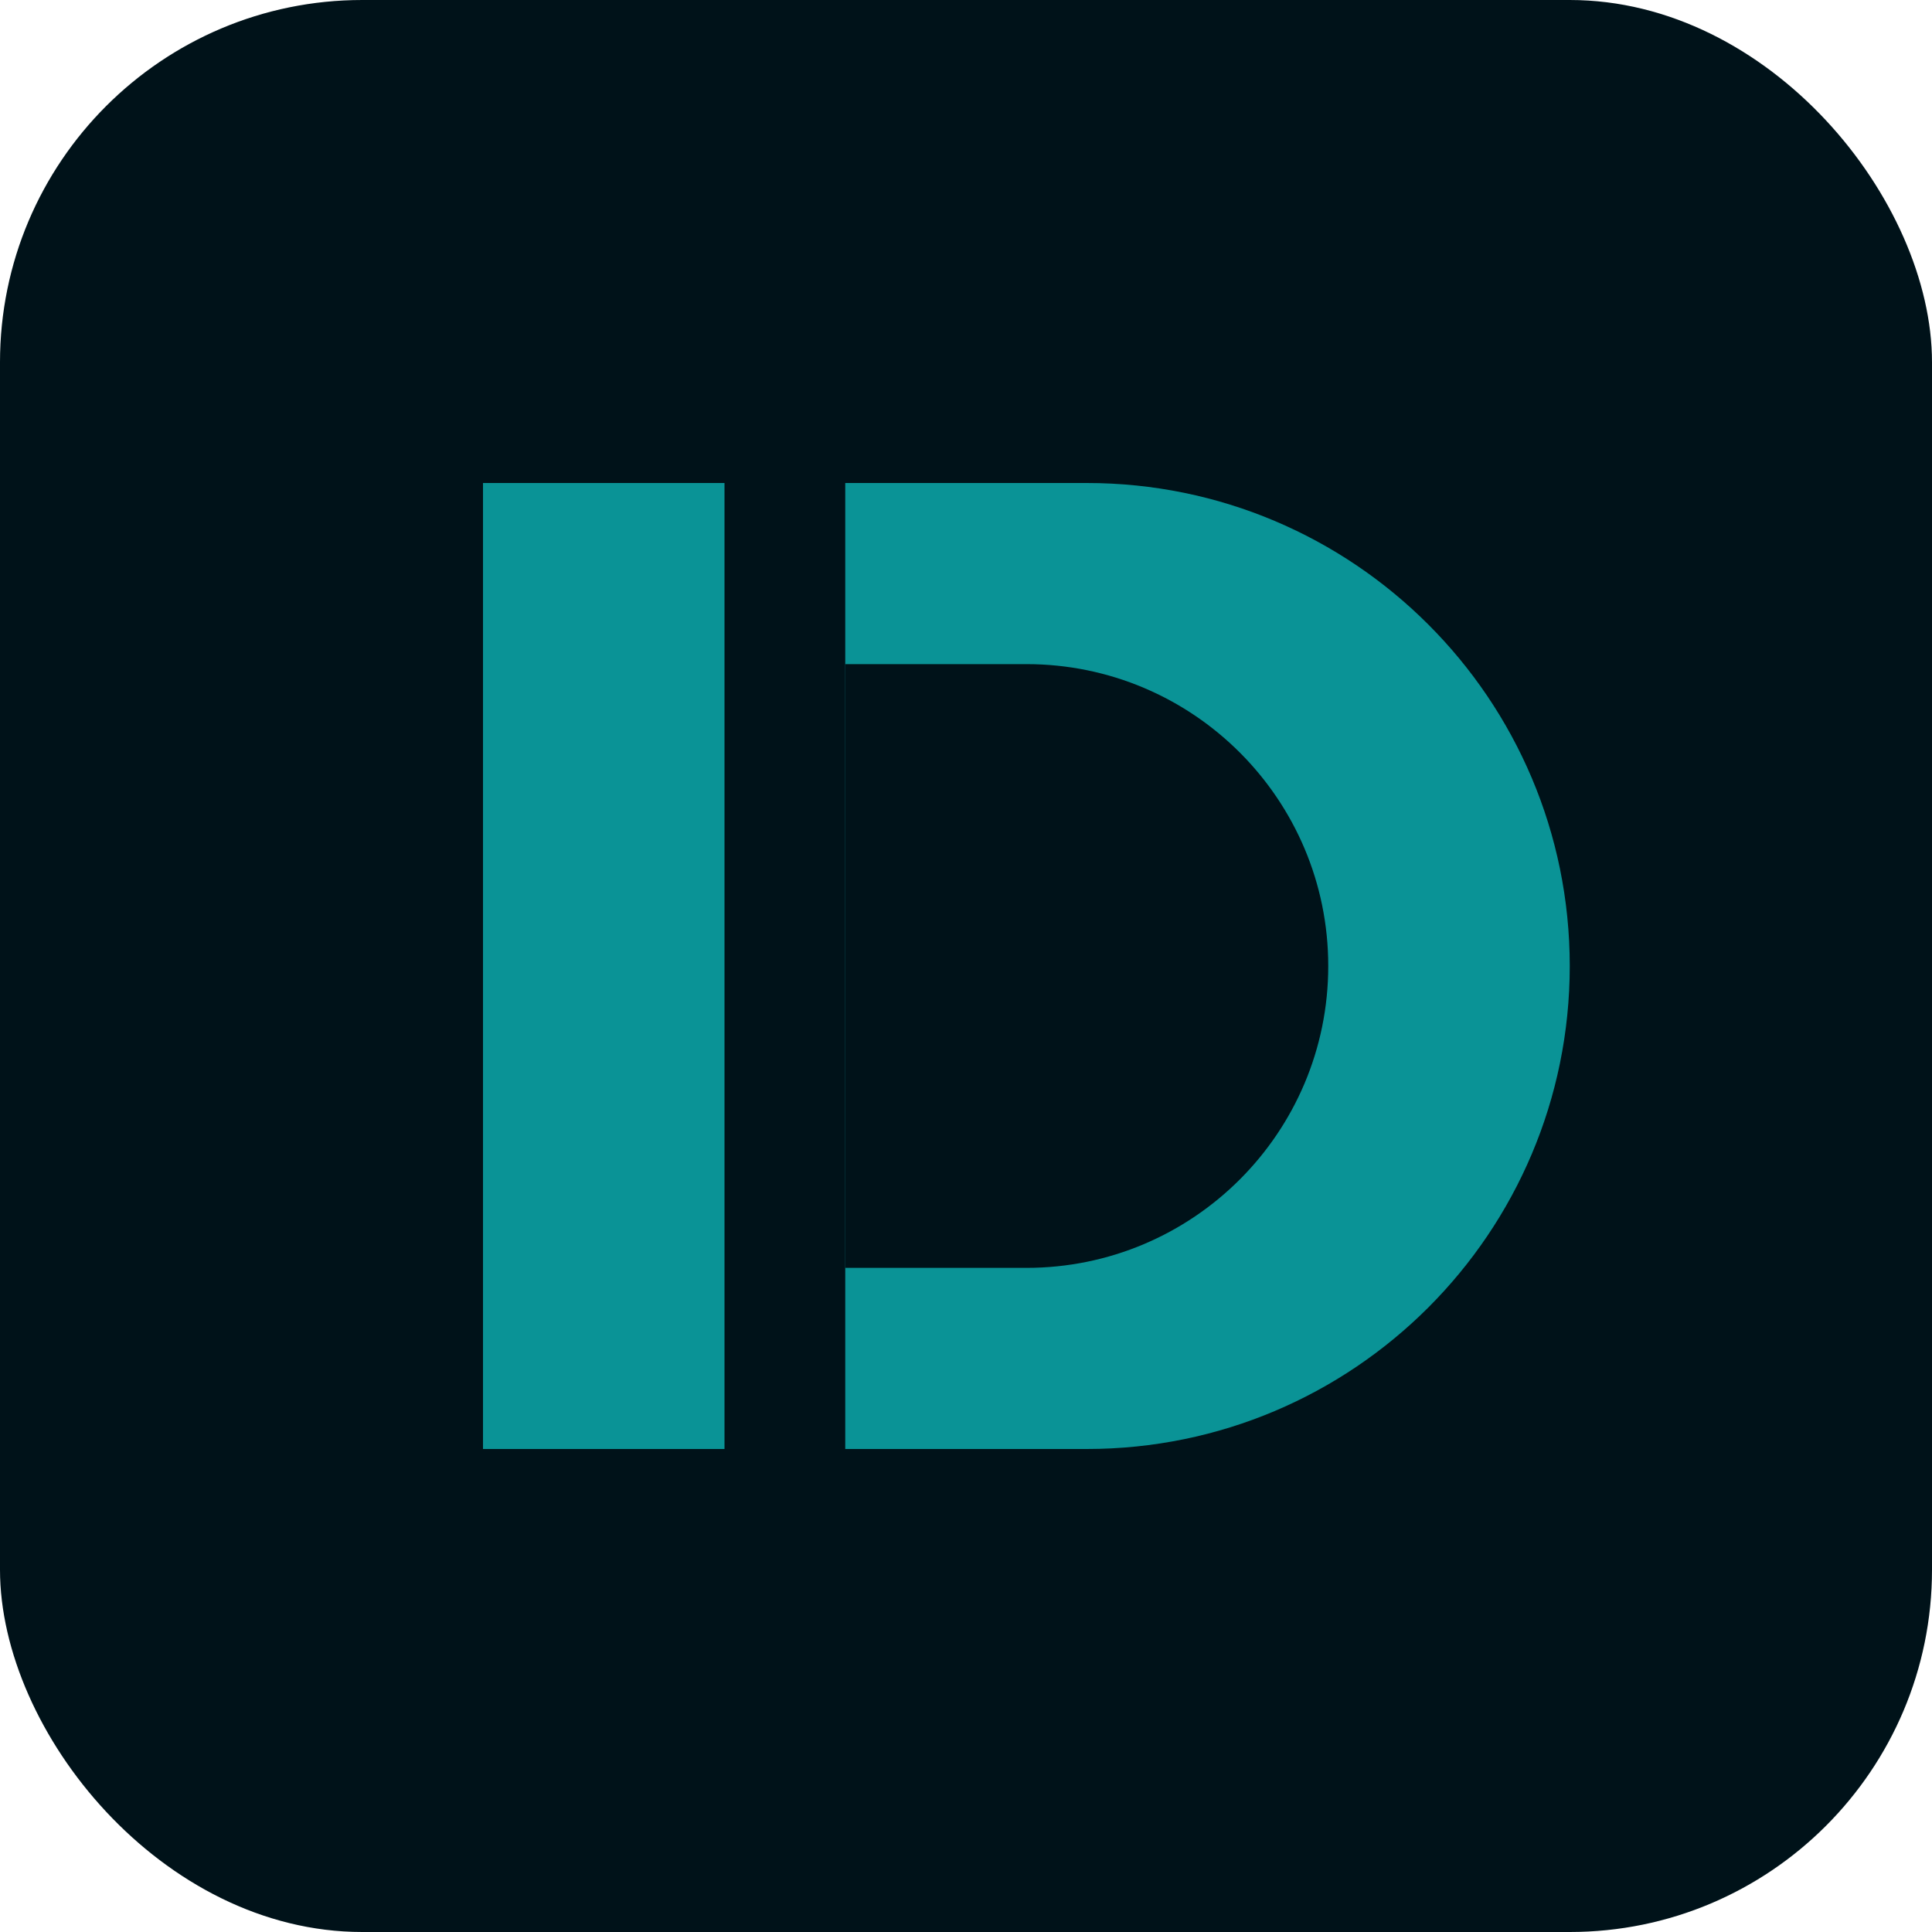 <svg xmlns="http://www.w3.org/2000/svg" width="32" height="32" viewBox="0 0 32 32">
    <rect width="32" height="32" rx="6" fill="#001219" />
    <path d="M14 8h4c4.418 0 8 3.582 8 8s-3.582 8-8 8h-4V8z" fill="#0a9396" />
    <path d="M14 11h3c2.761 0 5 2.239 5 5s-2.239 5-5 5h-3V11z" fill="#001219" />
    <path d="M8 8h4v16H8z" fill="#0a9396" />
</svg> 